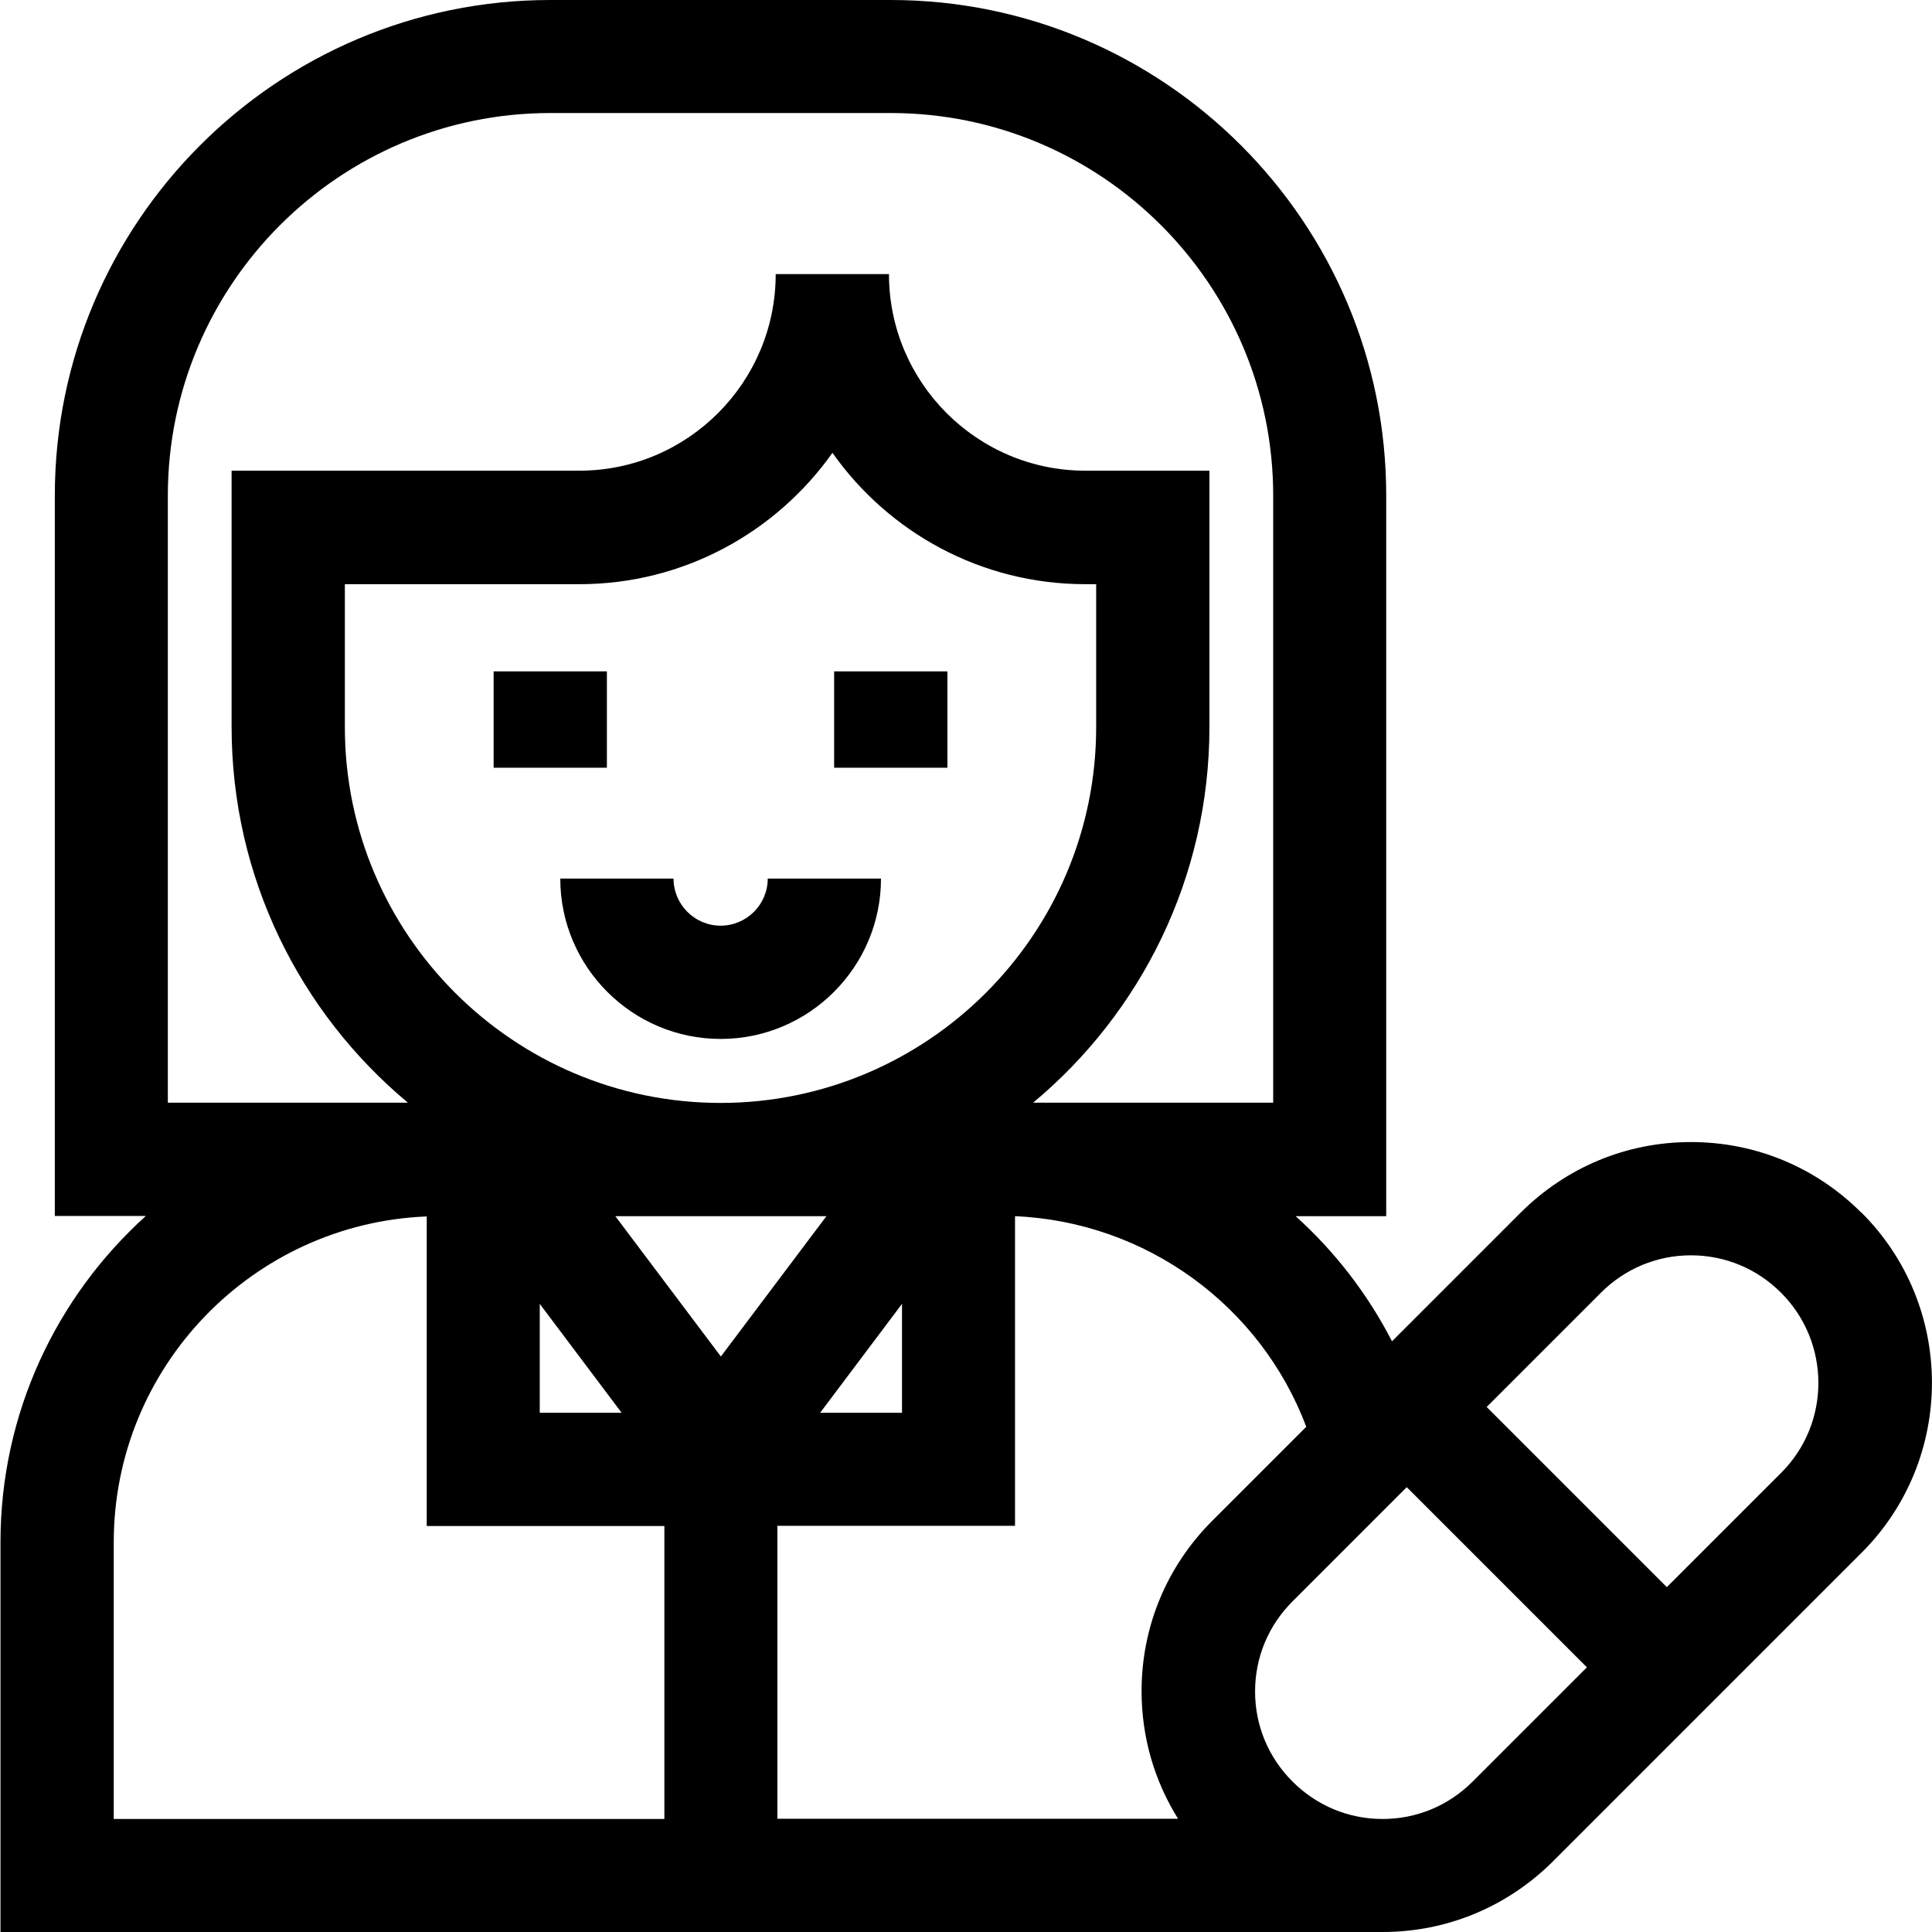 <svg id="a" xmlns="http://www.w3.org/2000/svg" viewBox="0 0 80 80"><path d="M20.44,27.8h4.69v3.99h-4.69v-3.99Z"/><path d="M34.54,27.8h4.69v3.99h-4.69v-3.99Z"/><path d="M29.84,38.33c-1.08,0-1.95-.88-1.95-1.95h-4.69c0,3.66,2.98,6.64,6.64,6.64s6.64-2.98,6.64-6.64h-4.69c0,1.08-.88,1.95-1.95,1.95Z"/><path d="M77.07,50.21c-1.88-1.88-4.38-2.92-7.05-2.92s-5.16,1.04-7.05,2.92l-5.33,5.33c-1.02-1.98-2.38-3.73-3.99-5.18h3.75v-29.83C57.41,9.21,48.2,0,36.88,0h-14.09C11.47,0,2.27,9.21,2.27,20.52v29.83h3.77C2.34,53.69.02,58.51.02,63.86v16.14h57.23c2.66,0,5.16-1.04,7.05-2.92l12.78-12.78c3.89-3.88,3.89-10.21,0-14.09ZM48.79,75.31h-16.6v-12.13h9.84v-12.82c5.42.23,10.17,3.7,12.06,8.72l-3.9,3.9c-1.88,1.88-2.92,4.38-2.92,7.05,0,1.9.53,3.71,1.51,5.28ZM34.22,50.36l-4.37,5.81-4.37-5.81h8.73ZM37.35,53.99v4.51h-3.39l3.39-4.51ZM29.84,45.67c-8.58,0-15.56-6.98-15.56-15.56v-5.92h9.71c4.32,0,8.15-2.15,10.48-5.44,2.32,3.29,6.15,5.44,10.47,5.44h.45v5.92c0,8.58-6.98,15.56-15.56,15.56ZM22.35,53.99l3.39,4.51h-3.39v-4.51ZM6.95,20.52c0-8.73,7.1-15.84,15.84-15.84h14.09c8.73,0,15.84,7.1,15.84,15.84v25.14h-9.94c4.46-3.72,7.3-9.31,7.3-15.56v-10.61h-5.14c-4.48,0-8.13-3.65-8.13-8.14h-4.69c0,4.49-3.65,8.14-8.13,8.14h-14.4v10.61c0,6.25,2.84,11.84,7.3,15.56H6.95v-25.14ZM4.71,63.86c0-7.26,5.76-13.2,12.96-13.49v12.82h9.84v12.13H4.71v-11.45ZM60.98,73.77c-1,1-2.32,1.55-3.73,1.55s-2.73-.55-3.73-1.55-1.55-2.32-1.55-3.73.55-2.73,1.55-3.73l4.73-4.73,7.46,7.46-4.73,4.73ZM73.75,60.99l-4.73,4.73-7.46-7.46,4.73-4.73c1-1,2.32-1.55,3.73-1.55s2.73.55,3.73,1.55c2.06,2.06,2.06,5.41,0,7.46Z"/></svg>